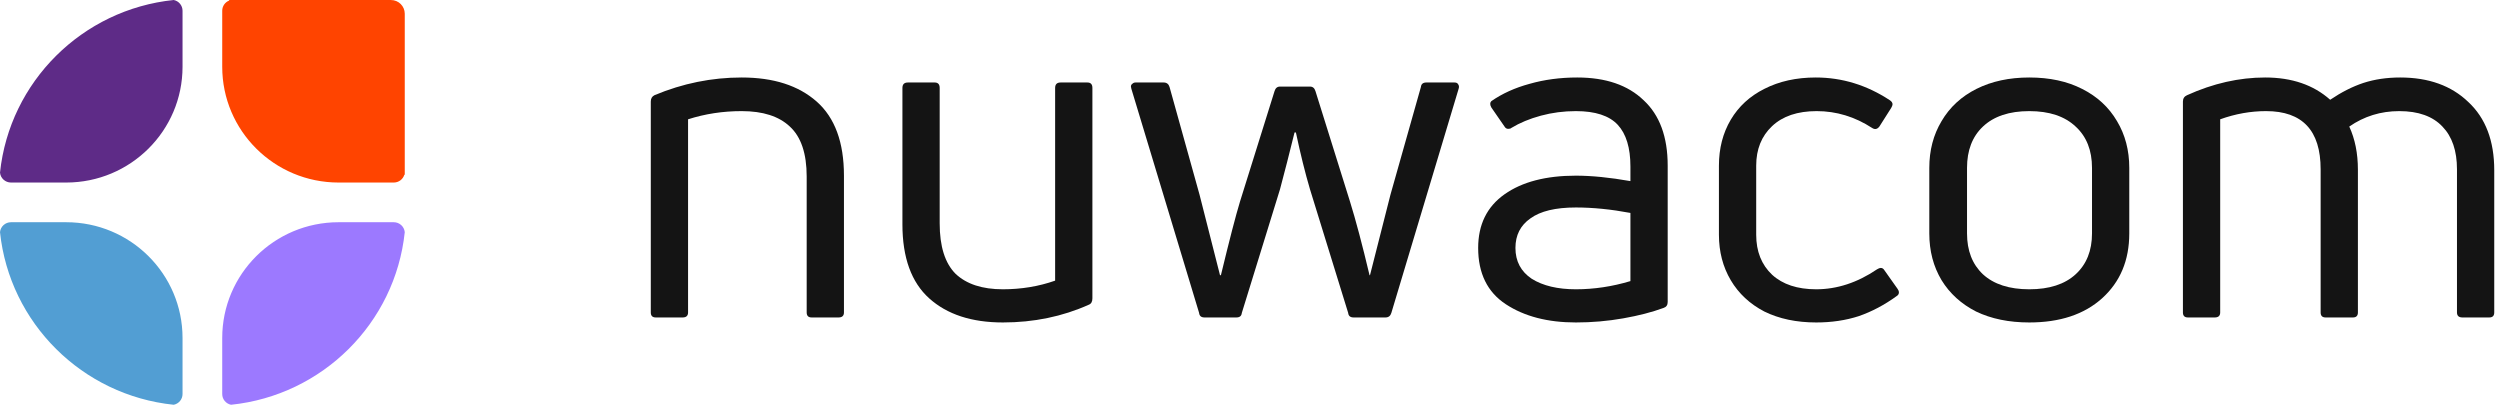 <svg width="315" height="52" viewBox="0 0 315 52" fill="none" xmlns="http://www.w3.org/2000/svg">
<path d="M21.889 0C10.366 1.188 1.205 10.292 0 21.751C0.068 22.452 0.663 23 1.386 23H8.336C16.436 23 23 16.469 23 8.413V1.355C23 0.686 22.524 0.128 21.889 0Z" fill="#5E2B87"/>
<path d="M42.664 23H49.614C50.248 23 50.782 22.58 50.951 22.006L51 22.024V21.751V1.73C51 0.776 50.223 0.003 49.264 0.003H29.141C29.131 0.003 29.121 0 29.111 0C29.107 0 29.102 0.003 29.096 0.003H28.861L28.885 0.066C28.366 0.266 28 0.768 28 1.355V8.413C28 16.469 34.564 23 42.664 23Z" fill="#FF4400"/>
<path d="M8.336 28H1.386C0.663 28 0.068 28.548 0 29.249C1.205 40.708 10.366 49.812 21.889 51C22.524 50.872 23 50.314 23 49.645V42.587C23 34.531 16.436 28 8.336 28Z" fill="#529ED3"/>
<path d="M49.614 28H42.664C34.564 28 28 34.531 28 42.587V49.645C28 50.314 28.476 50.872 29.111 51C40.634 49.812 49.795 40.708 51 29.249C50.932 28.548 50.337 28 49.614 28Z" fill="#9C79FF"/>
<path d="M82.63 40C82.21 40 82 39.79 82 39.37V12.799C82 12.417 82.153 12.15 82.458 11.997C86.009 10.508 89.674 9.764 93.453 9.764C97.462 9.764 100.611 10.775 102.902 12.799C105.193 14.822 106.338 17.934 106.338 22.133V39.37C106.338 39.79 106.109 40 105.651 40H102.272C101.852 40 101.642 39.79 101.642 39.37V22.248C101.642 19.346 100.936 17.246 99.523 15.948C98.149 14.65 96.126 14.001 93.453 14.001C91.086 14.001 88.834 14.345 86.696 15.032V39.37C86.696 39.79 86.467 40 86.009 40H82.63Z" fill="#141414"/>
<path d="M137.012 10.394C137.432 10.394 137.642 10.623 137.642 11.081V37.595C137.642 38.015 137.489 38.282 137.184 38.397C133.862 39.886 130.254 40.63 126.36 40.63C122.428 40.63 119.336 39.618 117.083 37.595C114.831 35.571 113.705 32.46 113.705 28.261V11.081C113.705 10.623 113.934 10.394 114.392 10.394H117.771C118.19 10.394 118.4 10.623 118.4 11.081V28.146C118.4 31.047 119.069 33.166 120.405 34.502C121.779 35.8 123.764 36.45 126.36 36.45C128.689 36.45 130.884 36.087 132.946 35.361V11.081C132.946 10.623 133.175 10.394 133.633 10.394H137.012Z" fill="#141414"/>
<path d="M151.774 40C151.354 40 151.125 39.809 151.087 39.427L142.554 11.195L142.497 10.909C142.497 10.756 142.554 10.642 142.669 10.565C142.783 10.451 142.917 10.394 143.069 10.394H146.62C147.002 10.394 147.25 10.585 147.364 10.966L151.144 24.538L153.721 34.674H153.835C154.904 30.246 155.706 27.153 156.241 25.397L160.593 11.482C160.707 11.1 160.936 10.909 161.28 10.909H165.059C165.403 10.909 165.632 11.1 165.747 11.482L170.099 25.397C170.824 27.726 171.645 30.818 172.561 34.674H172.619L175.196 24.538L179.032 10.966C179.071 10.585 179.3 10.394 179.72 10.394H183.27C183.499 10.394 183.652 10.47 183.728 10.623C183.843 10.775 183.862 10.966 183.785 11.195L175.31 39.427C175.196 39.809 174.947 40 174.566 40H170.557C170.137 40 169.908 39.809 169.87 39.427L165.059 23.851C164.449 21.79 163.857 19.403 163.284 16.693H163.112C162.463 19.327 161.853 21.713 161.28 23.851L156.47 39.427C156.431 39.809 156.202 40 155.782 40H151.774Z" fill="#141414"/>
<path d="M187.91 12.742C189.284 11.787 190.888 11.062 192.72 10.565C194.591 10.031 196.595 9.764 198.733 9.764C202.322 9.764 205.109 10.718 207.094 12.627C209.117 14.498 210.129 17.246 210.129 20.873V38.053C210.129 38.435 209.957 38.683 209.614 38.797C208.163 39.332 206.464 39.771 204.517 40.114C202.57 40.458 200.585 40.63 198.561 40.63C195.011 40.63 192.071 39.866 189.742 38.339C187.414 36.812 186.249 34.445 186.249 31.238C186.249 28.299 187.356 26.046 189.571 24.481C191.785 22.916 194.782 22.133 198.561 22.133C200.546 22.133 202.837 22.362 205.433 22.82V20.988C205.433 18.621 204.899 16.865 203.83 15.719C202.761 14.574 201.005 14.001 198.561 14.001C197.034 14.001 195.564 14.192 194.152 14.574C192.739 14.956 191.499 15.471 190.43 16.12C190.353 16.197 190.22 16.235 190.029 16.235C189.838 16.235 189.685 16.139 189.571 15.948L187.91 13.543C187.719 13.2 187.719 12.932 187.91 12.742ZM190.945 31.238C190.945 32.918 191.632 34.216 193.007 35.132C194.419 36.011 196.271 36.45 198.561 36.45C200.852 36.45 203.143 36.106 205.433 35.419V26.829C202.99 26.371 200.699 26.142 198.561 26.142C196.003 26.142 194.095 26.6 192.835 27.516C191.575 28.394 190.945 29.635 190.945 31.238Z" fill="#141414"/>
<path d="M238.976 37.309C237.449 38.416 235.865 39.255 234.223 39.828C232.581 40.363 230.787 40.63 228.84 40.63C226.359 40.63 224.182 40.172 222.312 39.255C220.479 38.301 219.067 36.984 218.074 35.304C217.082 33.624 216.585 31.715 216.585 29.578V20.873C216.585 18.697 217.082 16.769 218.074 15.089C219.067 13.41 220.479 12.112 222.312 11.195C224.182 10.241 226.339 9.764 228.783 9.764C232.104 9.764 235.216 10.718 238.117 12.627C238.346 12.78 238.461 12.951 238.461 13.142C238.461 13.257 238.403 13.41 238.289 13.601L236.8 15.948C236.533 16.292 236.227 16.349 235.884 16.12C233.708 14.708 231.379 14.001 228.897 14.001C226.492 14.001 224.622 14.631 223.285 15.891C221.949 17.151 221.281 18.812 221.281 20.873V29.578C221.281 31.677 221.949 33.357 223.285 34.617C224.622 35.839 226.473 36.45 228.84 36.45C231.474 36.45 234.032 35.61 236.514 33.93C236.705 33.815 236.857 33.758 236.972 33.758C237.163 33.758 237.315 33.853 237.43 34.044L239.091 36.392C239.205 36.545 239.262 36.698 239.262 36.85C239.262 37.041 239.167 37.194 238.976 37.309Z" fill="#141414"/>
<path d="M268.289 29.406C268.289 32.804 267.143 35.533 264.853 37.595C262.6 39.618 259.546 40.63 255.69 40.63C253.132 40.63 250.899 40.172 248.99 39.255C247.119 38.301 245.669 36.984 244.638 35.304C243.607 33.586 243.092 31.62 243.092 29.406V21.16C243.092 18.945 243.607 16.979 244.638 15.261C245.669 13.505 247.138 12.15 249.047 11.195C250.956 10.241 253.17 9.764 255.69 9.764C258.248 9.764 260.462 10.241 262.333 11.195C264.242 12.15 265.712 13.505 266.742 15.261C267.773 16.979 268.289 18.945 268.289 21.16V29.406ZM247.845 29.406C247.845 31.582 248.513 33.3 249.849 34.56C251.223 35.82 253.17 36.45 255.69 36.45C258.21 36.45 260.157 35.82 261.531 34.56C262.906 33.3 263.593 31.582 263.593 29.406V21.16C263.593 18.945 262.906 17.208 261.531 15.948C260.157 14.65 258.21 14.001 255.69 14.001C253.17 14.001 251.223 14.65 249.849 15.948C248.513 17.208 247.845 18.945 247.845 21.16V29.406Z" fill="#141414"/>
<path d="M293.602 12.57C295.015 11.615 296.408 10.909 297.783 10.451C299.195 9.993 300.741 9.764 302.421 9.764C306.01 9.764 308.873 10.794 311.011 12.856C313.187 14.879 314.275 17.743 314.275 21.446V39.37C314.275 39.79 314.065 40 313.645 40H310.267C309.808 40 309.579 39.79 309.579 39.37V21.331C309.579 19.003 308.969 17.208 307.747 15.948C306.525 14.65 304.712 14.001 302.307 14.001C299.978 14.001 297.878 14.65 296.007 15.948C296.733 17.514 297.096 19.327 297.096 21.389V39.37C297.096 39.79 296.886 40 296.466 40H293.03C292.61 40 292.4 39.79 292.4 39.37V21.331C292.4 16.445 290.109 14.001 285.528 14.001C283.581 14.001 281.653 14.345 279.744 15.032V39.37C279.744 39.79 279.515 40 279.057 40H275.678C275.258 40 275.048 39.79 275.048 39.37V12.799C275.048 12.417 275.22 12.15 275.564 11.997C278.847 10.508 282.13 9.764 285.413 9.764C288.773 9.764 291.503 10.699 293.602 12.57Z" fill="#141414"/>
</svg>
